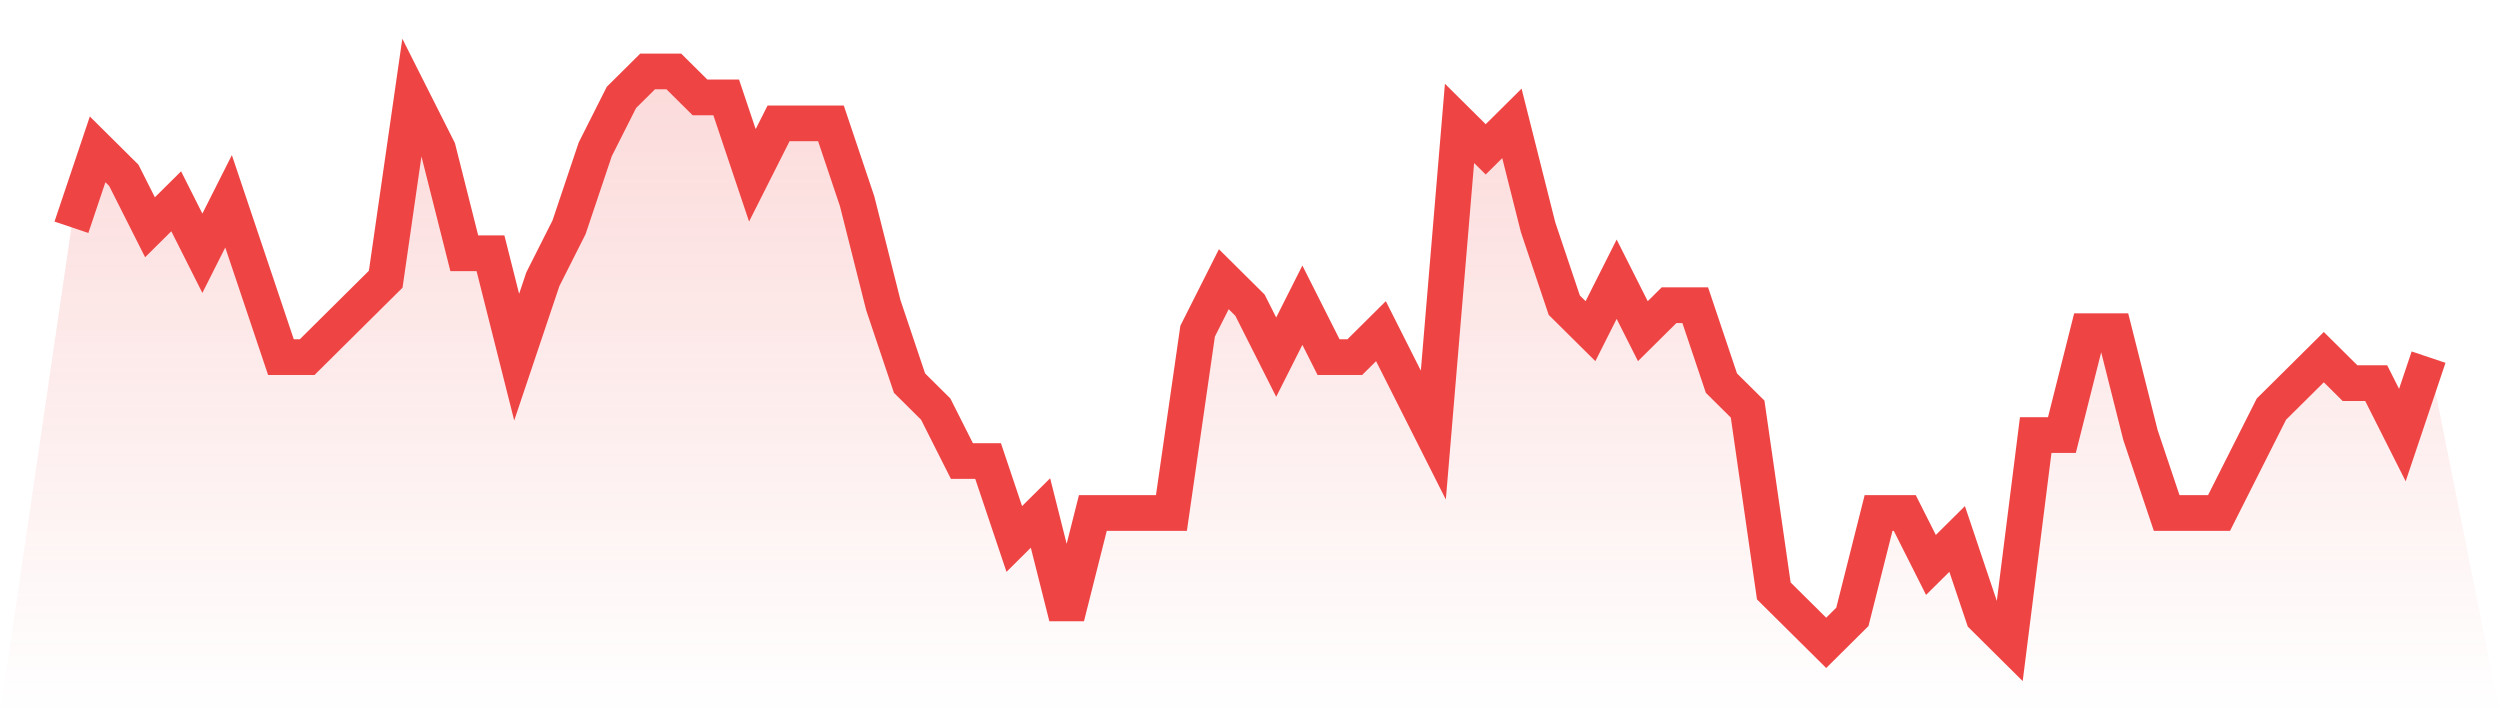 <svg viewBox="0 0 140 40" xmlns="http://www.w3.org/2000/svg">
<defs>
<linearGradient id="gradient" x1="0" x2="0" y1="0" y2="1">
<stop offset="0%" stop-color="#ef4444" stop-opacity="0.2"/>
<stop offset="100%" stop-color="#ef4444" stop-opacity="0"/>
</linearGradient>
</defs>
<path d="M4,12.727 L4,12.727 L5.467,8.364 L6.933,9.818 L8.4,12.727 L9.867,11.273 L11.333,14.182 L12.8,11.273 L14.267,15.636 L15.733,20 L17.2,20 L18.667,18.545 L20.133,17.091 L21.6,15.636 L23.067,5.455 L24.533,8.364 L26,14.182 L27.467,14.182 L28.933,20 L30.4,15.636 L31.867,12.727 L33.333,8.364 L34.8,5.455 L36.267,4 L37.733,4 L39.2,5.455 L40.667,5.455 L42.133,9.818 L43.6,6.909 L45.067,6.909 L46.533,6.909 L48,11.273 L49.467,17.091 L50.933,21.455 L52.4,22.909 L53.867,25.818 L55.333,25.818 L56.8,30.182 L58.267,28.727 L59.733,34.545 L61.2,28.727 L62.667,28.727 L64.133,28.727 L65.6,28.727 L67.067,18.545 L68.533,15.636 L70,17.091 L71.467,20 L72.933,17.091 L74.4,20 L75.867,20 L77.333,18.545 L78.8,21.455 L80.267,24.364 L81.733,6.909 L83.2,8.364 L84.667,6.909 L86.133,12.727 L87.6,17.091 L89.067,18.545 L90.533,15.636 L92,18.545 L93.467,17.091 L94.933,17.091 L96.4,21.455 L97.867,22.909 L99.333,33.091 L100.8,34.545 L102.267,36 L103.733,34.545 L105.2,28.727 L106.667,28.727 L108.133,31.636 L109.6,30.182 L111.067,34.545 L112.533,36 L114,24.364 L115.467,24.364 L116.933,18.545 L118.4,18.545 L119.867,24.364 L121.333,28.727 L122.8,28.727 L124.267,28.727 L125.733,25.818 L127.2,22.909 L128.667,21.455 L130.133,20 L131.6,21.455 L133.067,21.455 L134.533,24.364 L136,20 L140,40 L0,40 z" fill="url(#gradient)"/>
<path d="M4,12.727 L4,12.727 L5.467,8.364 L6.933,9.818 L8.4,12.727 L9.867,11.273 L11.333,14.182 L12.8,11.273 L14.267,15.636 L15.733,20 L17.2,20 L18.667,18.545 L20.133,17.091 L21.6,15.636 L23.067,5.455 L24.533,8.364 L26,14.182 L27.467,14.182 L28.933,20 L30.4,15.636 L31.867,12.727 L33.333,8.364 L34.8,5.455 L36.267,4 L37.733,4 L39.2,5.455 L40.667,5.455 L42.133,9.818 L43.6,6.909 L45.067,6.909 L46.533,6.909 L48,11.273 L49.467,17.091 L50.933,21.455 L52.4,22.909 L53.867,25.818 L55.333,25.818 L56.8,30.182 L58.267,28.727 L59.733,34.545 L61.2,28.727 L62.667,28.727 L64.133,28.727 L65.6,28.727 L67.067,18.545 L68.533,15.636 L70,17.091 L71.467,20 L72.933,17.091 L74.4,20 L75.867,20 L77.333,18.545 L78.8,21.455 L80.267,24.364 L81.733,6.909 L83.2,8.364 L84.667,6.909 L86.133,12.727 L87.6,17.091 L89.067,18.545 L90.533,15.636 L92,18.545 L93.467,17.091 L94.933,17.091 L96.4,21.455 L97.867,22.909 L99.333,33.091 L100.8,34.545 L102.267,36 L103.733,34.545 L105.2,28.727 L106.667,28.727 L108.133,31.636 L109.6,30.182 L111.067,34.545 L112.533,36 L114,24.364 L115.467,24.364 L116.933,18.545 L118.4,18.545 L119.867,24.364 L121.333,28.727 L122.8,28.727 L124.267,28.727 L125.733,25.818 L127.2,22.909 L128.667,21.455 L130.133,20 L131.6,21.455 L133.067,21.455 L134.533,24.364 L136,20" fill="none" stroke="#ef4444" stroke-width="2"/>
</svg>